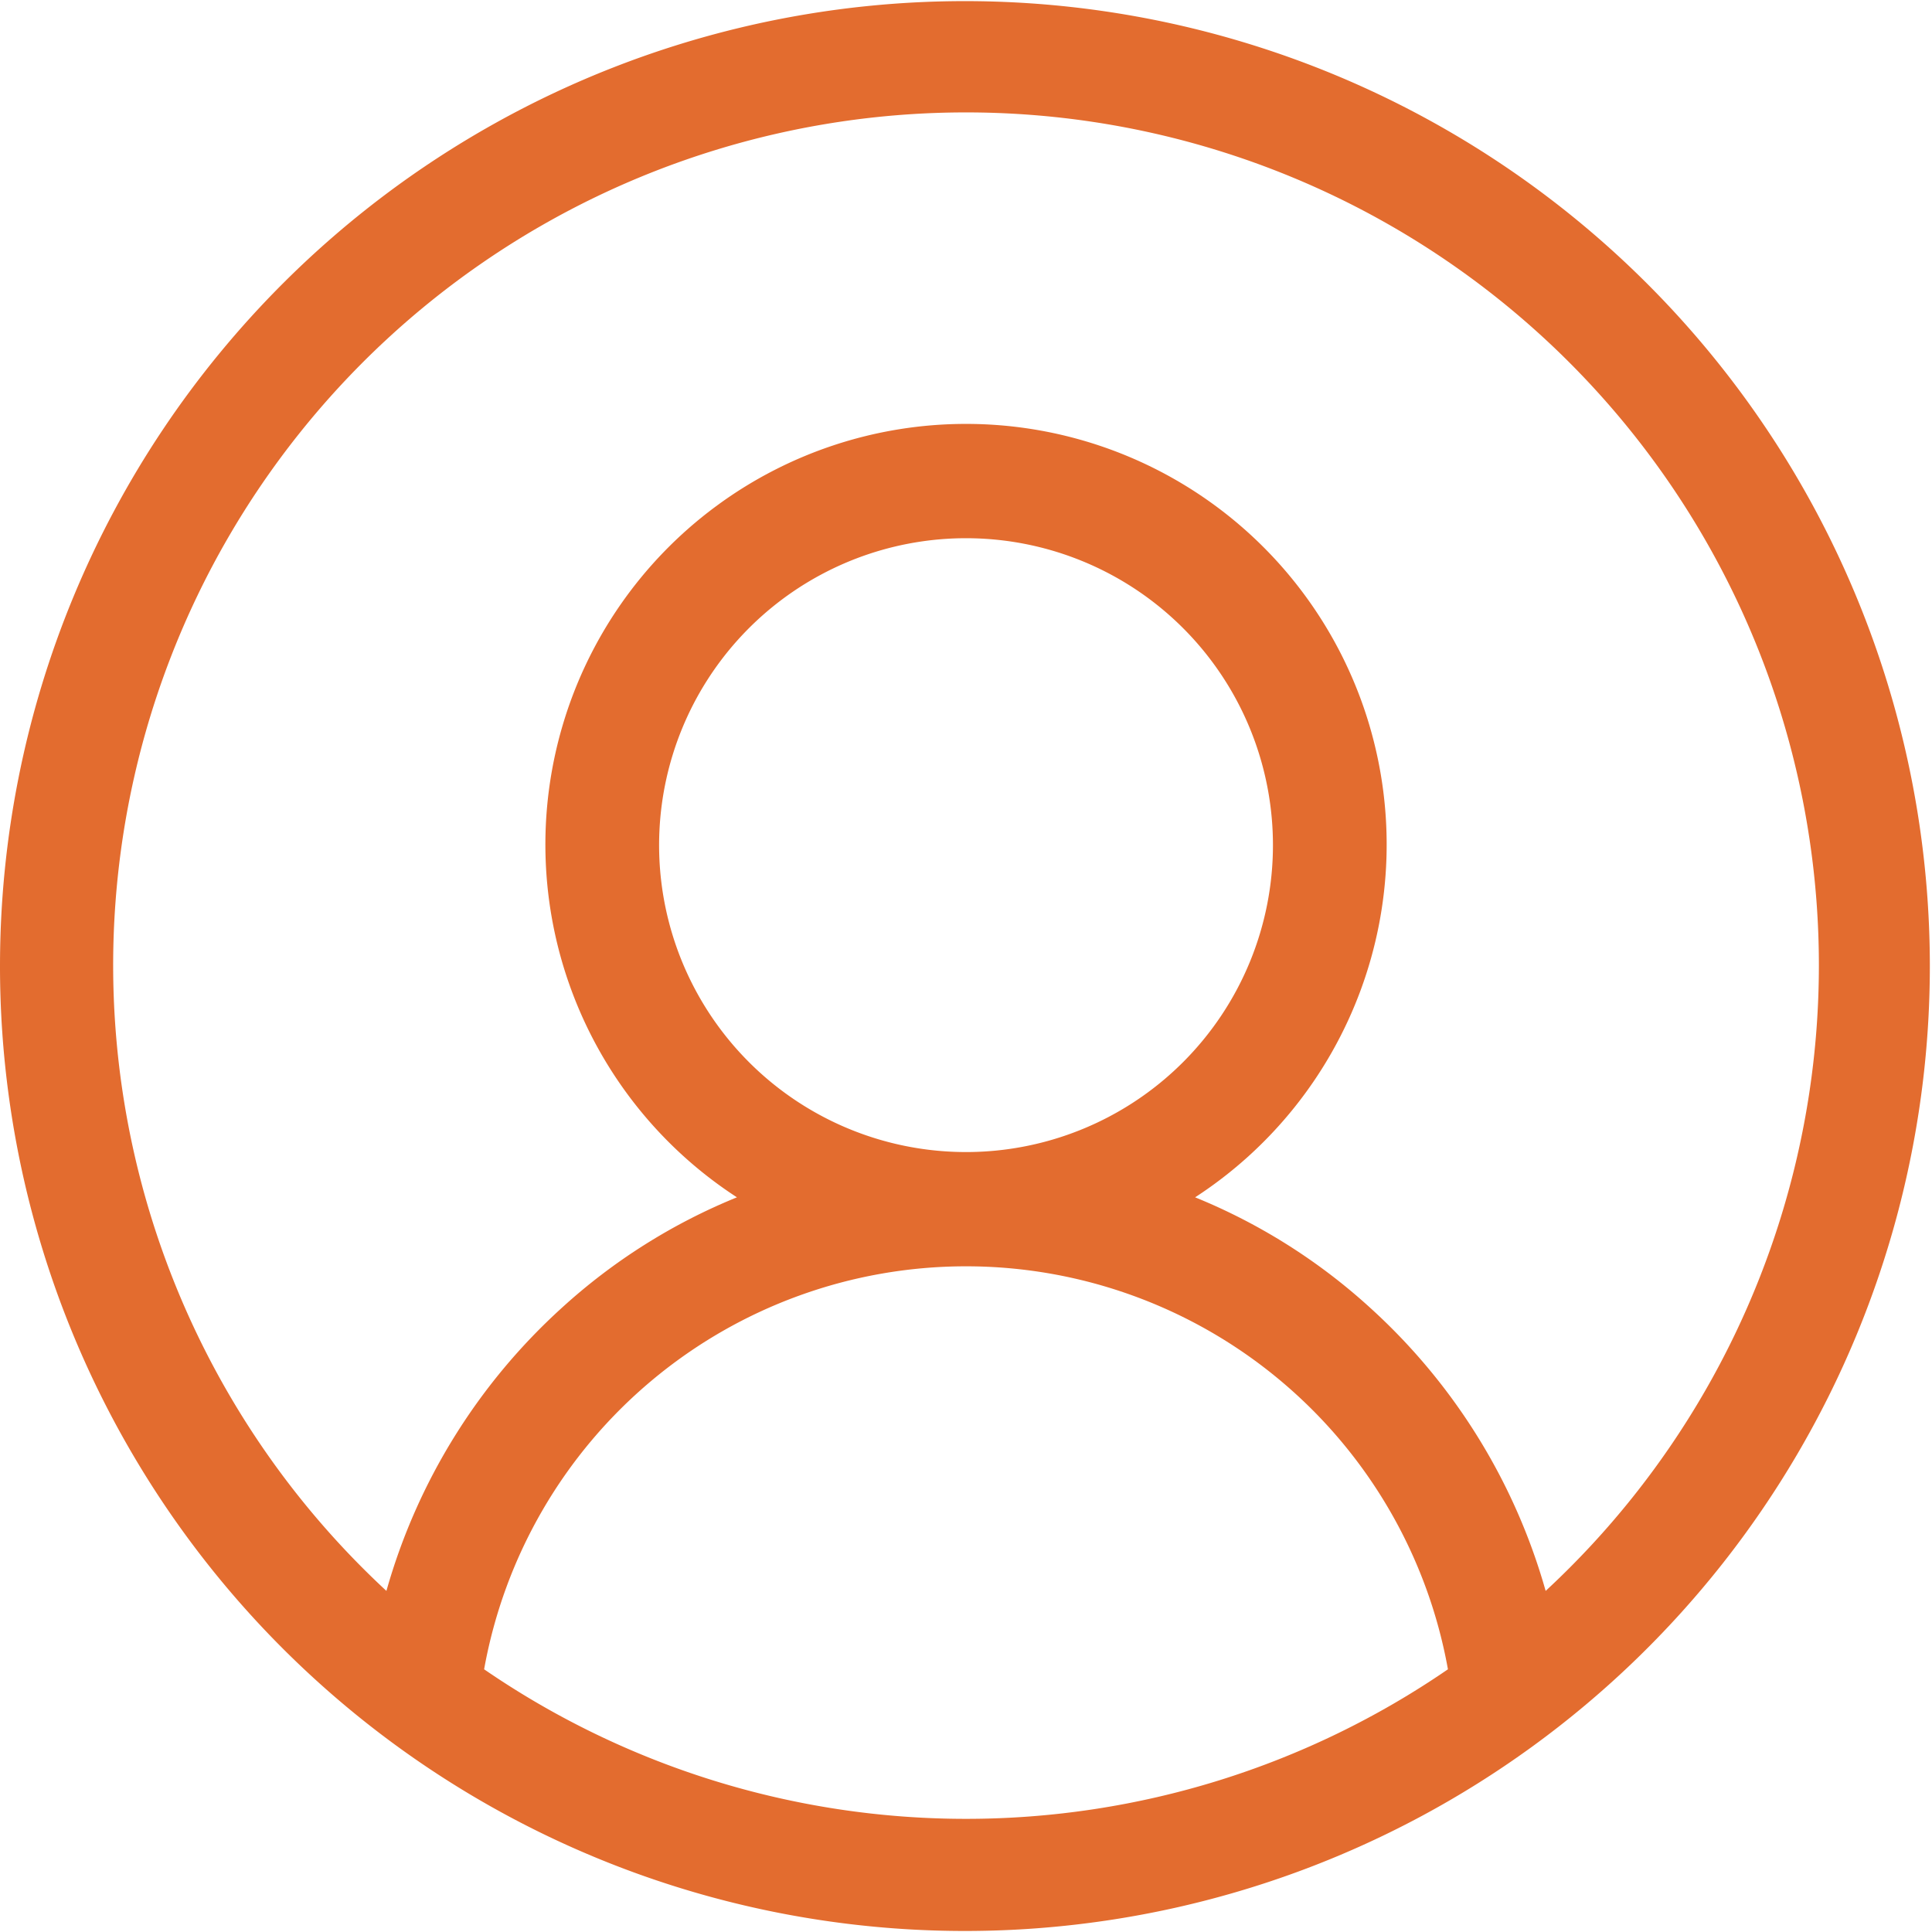 <svg xmlns="http://www.w3.org/2000/svg" width="34.999" height="34.999" viewBox="0 0 34.999 34.999"><g transform="translate(0 0)"><path d="M5.13,5.13A17.48,17.48,0,1,1,0,17.5,17.48,17.48,0,0,1,5.13,5.13Zm21.1,25.11a8.87,8.87,0,0,0-17.46,0,15.42,15.42,0,0,0,17.46,0ZM23.06,15.3a5.56,5.56,0,1,0-1.625,3.938A5.56,5.56,0,0,0,23.06,15.3ZM7,28.82a10.93,10.93,0,0,1,3.18-5.13,10.68,10.68,0,0,1,3.17-2,7.62,7.62,0,1,1,8.3,0,10.68,10.68,0,0,1,3.17,2A10.93,10.93,0,0,1,28,28.82a15.45,15.45,0,1,0-21,0Z" fill="#e36c2f"/></g></svg>